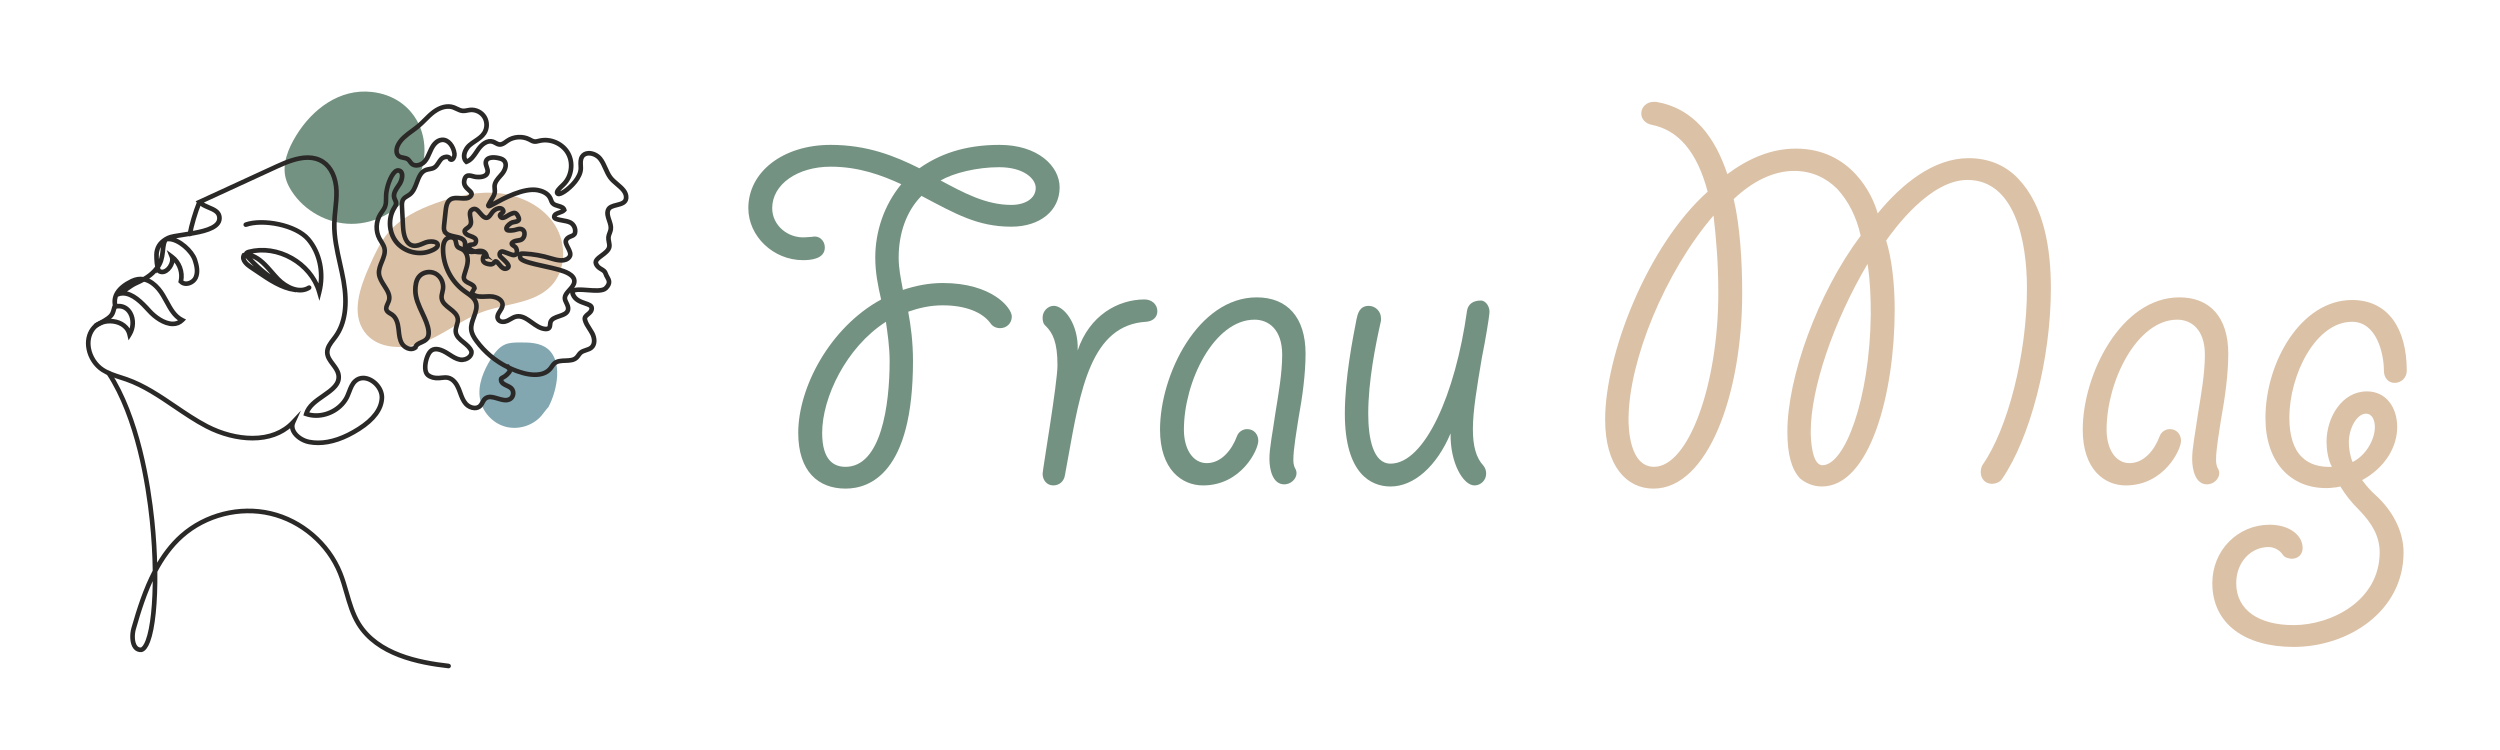<?xml version="1.0" encoding="utf-8"?>
<!-- Generator: Adobe Illustrator 16.0.0, SVG Export Plug-In . SVG Version: 6.00 Build 0)  -->
<!DOCTYPE svg PUBLIC "-//W3C//DTD SVG 1.1//EN" "http://www.w3.org/Graphics/SVG/1.1/DTD/svg11.dtd">
<svg version="1.1" id="Calque_1" xmlns:x="http://ns.adobe.com/Extensibility/1.0/" xmlns:i="http://ns.adobe.com/AdobeIllustrator/10.0/" xmlns:graph="http://ns.adobe.com/Graphs/1.0/"
	 xmlns="http://www.w3.org/2000/svg" xmlns:xlink="http://www.w3.org/1999/xlink" x="0px" y="0px" width="200px" height="60px"
	 viewBox="0 0 200 60" enable-background="new 0 0 200 60" xml:space="preserve">
<g>
	<g>
		<path fill="#749282" d="M65.008,18.943c0.51-0.127,0.978,0.298,0.978,0.85c0,0.936-1.147,1.02-1.743,1.02
			c-2.38,0-4.377-1.913-4.377-4.165c0-2.89,2.763-5.058,6.588-5.058c2.932,0,5.142,0.893,7.097,1.871
			c1.573-1.105,3.57-1.871,6.417-1.871c3.06,0,4.802,1.7,4.802,3.401c0,1.87-1.572,3.144-3.867,3.144
			c-2.677,0-4.462-1.02-7.183-2.464c-1.19,1.19-1.827,2.975-1.827,4.93c0,0.893,0.17,1.658,0.34,2.592
			c1.02-0.34,2.083-0.552,3.187-0.552c3.953,0,5.525,1.998,5.525,2.678c0,0.552-0.425,0.934-0.935,0.934
			c-0.297,0-0.595-0.126-0.765-0.382c-0.638-0.892-1.998-1.445-3.826-1.445c-1.02,0-1.912,0.213-2.762,0.51
			c0.212,1.147,0.382,2.423,0.382,3.953c0,9.01-3.485,10.199-5.398,10.199c-2.167,0-3.782-1.359-3.782-4.462
			c0-3.613,2.507-8.415,6.63-10.668c-0.255-1.105-0.468-2.167-0.468-3.357c0-2.041,0.68-4.165,2.082-5.865
			c-1.572-0.722-3.399-1.402-5.652-1.402c-2.635,0-4.675,1.402-4.675,3.314c0,1.403,1.275,2.423,2.635,2.337L65.008,18.943z
			 M70.873,25.743c-3.188,2.041-5.1,6.077-5.1,8.883c0,2.252,0.978,2.72,1.87,2.72c2.848,0,3.528-4.93,3.528-8.457
			C71.17,27.741,71,26.636,70.873,25.743z M75.25,14.438c1.828,0.977,3.613,1.955,5.653,1.955c1.105,0,1.955-0.51,1.955-1.359
			c0-0.724-0.935-1.658-2.933-1.658C78.14,13.376,76.271,13.844,75.25,14.438z"/>
		<path fill="#749282" d="M85.193,38.025c-0.084,0.511-0.468,0.808-0.935,0.808c-0.51,0-0.85-0.425-0.85-0.935
			c0-0.298,1.19-7.269,1.19-8.67c0-1.87-0.383-2.592-0.935-3.146c-0.212-0.17-0.255-0.425-0.255-0.68
			c0-0.51,0.425-0.936,0.893-0.936c0.808,0,1.997,1.445,1.913,3.57c0.935-2.805,3.229-4.081,5.354-4.081
			c0.553,0,1.02,0.382,1.02,0.936c0,0.51-0.382,0.808-0.892,0.85c-4.42,0.255-5.27,5.44-6.248,10.88L85.193,38.025z"/>
		<path fill="#749282" d="M104.445,28.293c0,1.615-0.255,3.484-0.553,5.1c-0.17,1.105-0.424,2.551-0.424,3.4
			c0,0.256,0.041,0.425,0.084,0.553c0.086,0.17,0.17,0.297,0.17,0.511c0,0.466-0.467,0.892-0.978,0.892
			c-0.935,0-1.19-1.19-1.19-2.039c0-0.894,0.256-2.083,0.469-3.613c0.254-1.572,0.552-3.23,0.552-4.718
			c0-2.04-1.104-2.805-2.209-2.805c-3.23,0-5.653,4.931-5.653,8.798c0,1.572,0.723,2.678,1.827,2.678
			c1.147,0,1.998-1.021,2.423-2.169c0.127-0.34,0.467-0.552,0.808-0.552c0.553,0,0.893,0.426,0.893,0.935
			c0,0.723-1.36,3.57-4.42,3.57c-1.7,0-3.442-1.275-3.442-4.462c0-4.421,3.06-10.583,7.735-10.583
			C102.957,23.788,104.445,25.361,104.445,28.293z"/>
		<path fill="#749282" d="M110.479,25.658c-0.424,1.87-1.02,4.803-1.02,7.438c0,1.955,0.383,3.995,1.785,3.995
			c2.721,0,5.186-5.525,6.119-12.24c0.086-0.511,0.469-0.808,1.105-0.808c0.424,0,0.766,0.553,0.68,1.062
			c-0.043,0.425-0.299,2.041-0.594,3.485c-0.385,2.296-0.723,4.251-0.723,5.738c0,1.359,0.254,2.295,0.85,2.933
			c0.168,0.213,0.211,0.425,0.211,0.638c0,0.51-0.424,0.935-0.934,0.935c-0.893,0-1.955-1.784-1.912-4.165
			c-1.107,2.635-2.932,4.25-4.803,4.25c-1.53,0-3.655-0.978-3.655-5.822c0-2.848,0.638-6.036,0.935-7.565
			c0.086-0.383,0.213-1.063,0.979-1.063c0.553,0,0.977,0.468,0.977,0.978V25.658z"/>
		<path fill="#DBC1A6" d="M132.492,8.148c3.018,0.51,4.717,2.848,5.695,5.78c1.658-1.231,3.484-2.039,5.482-2.039
			c4.42,0,6.162,3.74,6.545,5.184c1.912-2.337,4.463-4.419,7.268-4.419c1.529,0,2.889,0.509,3.953,1.615
			c2.123,2.21,2.635,5.695,2.635,8.797c0,5.652-1.658,11.985-3.91,15.256c-0.17,0.256-0.512,0.383-0.807,0.383
			c-0.512,0-0.893-0.383-0.893-0.935c0-0.213,0.043-0.382,0.127-0.553c2.039-2.89,3.57-8.883,3.57-14.152
			c0-3.825-0.979-8.67-4.762-8.67c-3.018,0-5.863,3.953-6.502,4.846c0.426,1.359,0.682,3.357,0.682,5.524
			c0,6.758-2,14.153-5.824,14.153c-0.68,0-1.273-0.255-1.742-0.637c-0.68-0.724-1.02-1.914-1.02-3.741
			c0-4.335,2.42-11.092,5.865-15.682c-0.34-1.531-0.979-2.763-1.869-3.741c-0.893-0.892-2.041-1.444-3.443-1.444
			c-1.701,0-3.359,0.85-4.846,2.252c0.51,2.168,0.68,5.058,0.68,7.523c0,8.032-2.719,15.64-7.098,15.64
			c-2.168,0-3.867-1.827-3.867-5.524c0-5.186,3.357-13.898,8.203-18.232c-0.85-3.188-2.338-4.93-4.504-5.355
			c-0.428-0.085-0.809-0.425-0.809-0.893c0-0.553,0.467-0.936,0.977-0.936H132.492z M137.082,17.243
			c-3.867,4.505-6.799,11.603-6.799,16.32c0,0.552,0.041,3.782,2.039,3.782c2.764,0,5.143-6.588,5.143-13.897
			C137.465,21.068,137.295,19.071,137.082,17.243z M149.406,21.111c-2.719,4.59-4.547,9.945-4.547,13.429
			c0,0.596,0.086,2.678,0.936,2.678c1.785,0,3.781-5.27,3.867-12.027C149.662,23.788,149.619,22.513,149.406,21.111z"/>
		<path fill="#DBC1A6" d="M178.262,28.293c0,1.615-0.256,3.484-0.551,5.1c-0.172,1.105-0.428,2.551-0.428,3.4
			c0,0.256,0.043,0.425,0.086,0.553c0.086,0.17,0.17,0.297,0.17,0.511c0,0.466-0.469,0.892-0.977,0.892
			c-0.936,0-1.189-1.19-1.189-2.039c0-0.894,0.254-2.083,0.467-3.613c0.256-1.572,0.551-3.23,0.551-4.718
			c0-2.04-1.104-2.805-2.209-2.805c-3.23,0-5.654,4.931-5.654,8.798c0,1.572,0.725,2.678,1.83,2.678
			c1.148,0,1.998-1.021,2.422-2.169c0.129-0.34,0.467-0.552,0.809-0.552c0.551,0,0.893,0.426,0.893,0.935
			c0,0.723-1.359,3.57-4.422,3.57c-1.699,0-3.441-1.275-3.441-4.462c0-4.421,3.061-10.583,7.734-10.583
			C176.775,23.788,178.262,25.361,178.262,28.293z"/>
		<path fill="#DBC1A6" d="M183.148,33.436c0,1.402,0.34,2.508,1.02,3.146c0.596,0.594,1.488,0.808,2.381,0.765
			c-0.299-0.553-0.426-1.36-0.426-1.998c0-1.955,1.232-4.038,3.23-4.038c1.529,0,2.422,1.275,2.422,2.849
			c0,1.572-0.936,3.23-2.805,4.25c0.34,0.468,0.723,0.893,1.063,1.189c1.316,1.19,2.252,2.848,2.252,4.59
			c0,4.718-4.42,7.565-8.797,7.565c-3.867,0-6.502-1.827-6.502-5.1c0-2.635,2.039-4.676,4.59-4.676c1.529,0,2.635,0.808,2.635,1.87
			c0,0.511-0.383,0.851-0.85,0.851c-0.213,0-0.596-0.086-0.723-0.298c-0.299-0.468-0.807-0.638-1.148-0.638
			c-1.445,0-2.592,1.232-2.592,2.891c0,2.167,1.826,3.356,4.59,3.356c3.018,0,6.885-1.955,6.885-5.822
			c0-1.274-0.594-2.295-1.615-3.356c-0.723-0.723-1.105-1.233-1.529-1.913c-0.17,0.043-0.383,0.085-0.553,0.085
			c-0.213,0.043-0.426,0.043-0.596,0.043c-2.848,0-4.844-2.083-4.844-5.61c0-4.462,2.848-9.436,6.928-9.436
			c2.889,0,4.377,2.295,4.377,5.653c0,0.552-0.424,0.977-0.979,0.977c-0.51,0-0.85-0.425-0.85-0.977c0-1.318-0.553-3.91-2.549-3.91
			C185.271,25.743,183.148,29.95,183.148,33.436z M188.207,36.963c1.104-0.553,1.783-1.827,1.783-2.805
			c0-0.468-0.17-1.063-0.723-1.063c-0.68,0-1.359,1.104-1.359,2.295C187.908,35.858,187.994,36.453,188.207,36.963z"/>
	</g>
</g>
<path fill="#DBC1A6" d="M44.075,22.89c1.219-1.255,1.262-3.376,0.334-4.862c-0.927-1.484-2.647-2.353-4.386-2.558
	c-1.739-0.205-3.499,0.186-5.147,0.776c-1.412,0.507-2.812,1.193-3.788,2.332c-0.684,0.798-1.12,1.773-1.547,2.735
	c-0.748,1.682-1.464,3.756-0.376,5.244c1.037,1.42,3.199,1.44,4.831,0.783c1.631-0.658,3.025-1.828,4.683-2.417
	C40.513,24.271,42.72,24.289,44.075,22.89z"/>
<path fill="#749282" d="M32.923,15.297c0.22-0.342,0.403-0.706,0.566-1.079c1.33-3.042-0.235-6.472-3.745-6.862
	c-2.579-0.287-4.757,1.382-6.04,3.472c-0.64,1.042-1.162,2.284-0.84,3.463c0.096,0.355,0.267,0.687,0.465,0.996
	c1.026,1.598,2.895,2.619,4.793,2.622C30.022,17.91,31.893,16.892,32.923,15.297z"/>
<path fill="#82A7B0" d="M40.41,27.556c-0.502,0.211-0.845,0.679-1.132,1.144c-0.602,0.974-1.086,2.111-0.875,3.236
	c0.195,1.033,1.017,1.924,2.031,2.2c1.015,0.276,2.174-0.072,2.868-0.864c0.2-0.229,0.363-0.49,0.574-0.709
	c0.345-0.668,0.571-1.397,0.665-2.142c0.113-0.9-0.016-1.925-0.714-2.503c-0.619-0.515-1.498-0.529-2.303-0.521
	C41.146,27.403,40.757,27.409,40.41,27.556z"/>
<g>
	<path fill="#2B2828" stroke="#2B2828" stroke-width="0.25" stroke-miterlimit="10" d="M15.191,18.781c-0.004,0-0.007,0-0.011-0.002
		c-0.033-0.005-0.055-0.036-0.049-0.069c0.118-0.677,0.452-1.803,0.743-2.51c0.014-0.031,0.049-0.046,0.08-0.034
		c0.031,0.013,0.046,0.049,0.033,0.08c-0.29,0.701-0.619,1.816-0.736,2.485C15.245,18.76,15.221,18.781,15.191,18.781z"/>
	<path fill="#2B2828" stroke="#2B2828" stroke-width="0.25" stroke-miterlimit="10" d="M25.451,35.486L25.451,35.486
		c-0.25,0-0.499-0.021-0.737-0.068c-0.542-0.105-1.073-0.472-1.288-0.889c-0.093-0.178-0.126-0.359-0.103-0.535
		c-0.776,0.732-1.852,1.118-3.124,1.118c-1.195,0-2.505-0.338-3.688-0.953c-0.891-0.465-1.738-1.039-2.559-1.595
		c-1.204-0.818-2.45-1.664-3.836-2.153c-0.164-0.058-0.332-0.111-0.496-0.164c-0.492-0.157-1.001-0.321-1.443-0.608
		c-0.581-0.379-1.006-1.026-1.137-1.734c-0.111-0.597,0.002-1.166,0.32-1.604c0.304-0.419,0.843-0.671,1.44-0.671
		c0.636,0,1.345,0.298,1.58,0.961c0.237-0.479,0.238-1.068-0.007-1.506c-0.195-0.346-0.502-0.535-0.869-0.535
		c-0.083,0-0.17,0.008-0.258,0.029L9.19,24.591l-0.015-0.055c-0.229-0.839,0.237-1.564,1.345-2.101
		c0.322-0.156,0.648-0.208,0.967-0.155c0.334-0.191,0.599-0.395,0.828-0.642c0.087-0.093,0.161-0.181,0.224-0.268
		c-0.085-0.403-0.095-1.019-0.066-1.195c0.088-0.539,0.38-0.905,0.944-1.188c0.224-0.113,0.697-0.184,1.246-0.267
		c1.033-0.155,2.317-0.348,2.715-0.9c0.104-0.146,0.14-0.305,0.107-0.489c-0.063-0.359-0.42-0.511-0.799-0.671
		c-0.281-0.118-0.571-0.24-0.769-0.457l-0.057-0.061l6.291-2.894c0.753-0.346,1.636-0.701,2.47-0.701
		c0.477,0,0.898,0.119,1.253,0.354c0.662,0.438,1.064,1.298,1.103,2.36c0.019,0.499-0.035,1.001-0.085,1.488
		c-0.04,0.379-0.081,0.771-0.087,1.156c-0.02,1.063,0.219,2.125,0.448,3.153c0.102,0.457,0.208,0.93,0.29,1.398
		c0.338,1.926,0.12,3.442-0.65,4.506c-0.053,0.073-0.11,0.147-0.165,0.219c-0.244,0.315-0.497,0.643-0.486,1.022
		c0.009,0.337,0.217,0.612,0.438,0.904c0.193,0.257,0.394,0.521,0.456,0.839c0.158,0.804-0.52,1.274-1.24,1.774
		c-0.555,0.386-1.13,0.784-1.323,1.356c0.229,0.07,0.472,0.107,0.721,0.107c1.025,0,2.027-0.618,2.436-1.503
		c0.054-0.117,0.102-0.241,0.147-0.362c0.12-0.315,0.243-0.642,0.499-0.874c0.187-0.173,0.421-0.265,0.677-0.265
		c0.37,0,0.776,0.193,1.085,0.514c0.317,0.33,0.489,0.744,0.474,1.14c-0.034,0.909-0.663,1.761-1.867,2.53
		C27.58,35.109,26.471,35.486,25.451,35.486z M23.655,33.473l-0.152,0.336c-0.097,0.214-0.087,0.438,0.03,0.663
		c0.2,0.389,0.696,0.728,1.204,0.827c0.231,0.044,0.471,0.066,0.714,0.066c0.996,0,2.083-0.372,3.229-1.104
		c1.169-0.745,1.778-1.563,1.811-2.432c0.014-0.362-0.147-0.744-0.439-1.05c-0.288-0.298-0.66-0.477-0.999-0.477
		c-0.227,0-0.427,0.077-0.596,0.232c-0.232,0.212-0.346,0.512-0.466,0.828c-0.046,0.122-0.095,0.249-0.151,0.368
		c-0.427,0.928-1.475,1.575-2.546,1.575c-0.283,0-0.558-0.046-0.816-0.134l-0.055-0.018l0.016-0.055
		c0.185-0.646,0.796-1.07,1.388-1.479c0.685-0.477,1.332-0.926,1.189-1.652c-0.057-0.289-0.249-0.543-0.434-0.789
		c-0.223-0.293-0.452-0.598-0.463-0.972c-0.011-0.423,0.255-0.769,0.513-1.101c0.054-0.072,0.11-0.145,0.162-0.217
		c0.75-1.037,0.962-2.521,0.63-4.414c-0.082-0.465-0.188-0.938-0.29-1.392c-0.231-1.035-0.47-2.104-0.452-3.182
		c0.007-0.39,0.049-0.784,0.089-1.167c0.05-0.482,0.102-0.98,0.084-1.471c-0.038-1.021-0.419-1.846-1.048-2.263
		c-0.334-0.222-0.733-0.334-1.186-0.334c-0.811,0-1.678,0.349-2.419,0.689l-6.135,2.823c0.179,0.162,0.426,0.266,0.667,0.368
		c0.392,0.166,0.797,0.337,0.872,0.761c0.038,0.214-0.006,0.41-0.128,0.581c-0.428,0.595-1.741,0.792-2.795,0.95
		c-0.473,0.071-0.889,0.133-1.123,0.218c0.813,0.055,1.851,0.992,2.091,1.723c0.142,0.433,0.276,0.988,0.055,1.458
		c-0.141,0.299-0.485,0.517-0.819,0.517c-0.189,0-0.35-0.069-0.465-0.199L14.4,22.535l0.008-0.031c0.156-0.643-0.071-1.357-0.56-1.8
		c0.019,0.213-0.055,0.46-0.206,0.683c-0.184,0.271-0.433,0.432-0.667,0.432c-0.088,0-0.173-0.022-0.251-0.066
		c-0.059-0.034-0.106-0.108-0.146-0.229l-0.003,0.006l-0.001-0.004c-0.05,0.065-0.107,0.129-0.169,0.196
		c-0.209,0.227-0.445,0.417-0.735,0.592l0.004,0.002l-0.011,0.006c0.376,0.11,0.735,0.364,1.07,0.759
		c0.262,0.311,0.461,0.675,0.652,1.027c0.324,0.596,0.629,1.156,1.213,1.449l0.075,0.037l-0.06,0.061
		c-0.213,0.212-0.478,0.319-0.789,0.319c-0.718,0-1.486-0.572-1.926-1.061c-0.604-0.672-1.311-1.389-2.067-1.389
		c-0.14,0-0.279,0.026-0.413,0.077l-0.027-0.074c-0.153,0.284-0.191,0.591-0.113,0.922c0.077-0.015,0.152-0.021,0.227-0.021
		c0.406,0,0.762,0.217,0.974,0.599c0.289,0.515,0.263,1.219-0.064,1.752l-0.078,0.127l-0.034-0.144
		c-0.162-0.699-0.872-1.011-1.503-1.011c-0.558,0-1.059,0.232-1.341,0.622c-0.298,0.412-0.404,0.947-0.3,1.51
		c0.126,0.675,0.532,1.294,1.085,1.655c0.428,0.279,0.929,0.438,1.414,0.594c0.165,0.052,0.334,0.108,0.5,0.166
		c1.401,0.496,2.654,1.345,3.865,2.166c0.817,0.555,1.662,1.127,2.545,1.589c1.167,0.606,2.456,0.94,3.632,0.94
		c1.333,0,2.439-0.433,3.203-1.252L23.655,33.473z M9.832,23.402c0.807,0,1.536,0.738,2.158,1.43c0.423,0.47,1.158,1.02,1.835,1.02
		c0.248,0,0.463-0.076,0.642-0.228c-0.569-0.32-0.883-0.898-1.188-1.458c-0.188-0.346-0.384-0.705-0.638-1.007
		c-0.355-0.418-0.736-0.672-1.132-0.75c-0.212,0.118-0.433,0.221-0.623,0.307c-0.227,0.104-0.462,0.267-0.691,0.426
		c-0.129,0.09-0.261,0.181-0.391,0.26C9.813,23.402,9.822,23.402,9.832,23.402z M11.242,22.382c-0.221,0-0.445,0.055-0.668,0.161
		c-0.557,0.27-0.939,0.578-1.148,0.923c0.223-0.093,0.454-0.254,0.699-0.424c0.232-0.162,0.474-0.331,0.71-0.438
		c0.143-0.065,0.303-0.139,0.464-0.222C11.28,22.383,11.261,22.382,11.242,22.382z M14.534,22.5
		c0.113,0.113,0.252,0.137,0.353,0.137c0.285,0,0.59-0.191,0.71-0.447c0.2-0.429,0.081-0.932-0.062-1.369
		c-0.235-0.717-1.271-1.642-2.05-1.642c-0.039,0-0.078,0.002-0.113,0.007c-0.205,0.028-0.261,0.625-0.282,0.849
		c-0.004,0.039-0.006,0.071-0.01,0.095c-0.066,0.543-0.149,0.891-0.41,1.267c0.049,0.197,0.099,0.241,0.114,0.248
		c0.06,0.035,0.125,0.052,0.192,0.052c0.192,0,0.409-0.145,0.566-0.377c0.173-0.254,0.232-0.551,0.153-0.752l-0.079-0.198
		l0.17,0.126C14.395,20.945,14.699,21.765,14.534,22.5z M13.097,19.332c-0.285,0.226-0.444,0.504-0.503,0.865
		c-0.024,0.147-0.019,0.651,0.043,1.03c0.195-0.32,0.264-0.638,0.322-1.112c0.003-0.022,0.005-0.054,0.009-0.091
		C12.987,19.832,13.014,19.542,13.097,19.332z"/>
	<path fill="#2B2828" stroke="#2B2828" stroke-width="0.25" stroke-miterlimit="10" d="M7.676,26.092
		c-0.021,0-0.042-0.011-0.054-0.034c-0.015-0.029-0.004-0.066,0.026-0.081c1.239-0.649,1.275-0.778,1.402-1.251
		c0.017-0.06,0.035-0.128,0.058-0.201c0.009-0.033,0.043-0.051,0.074-0.043c0.033,0.011,0.051,0.045,0.041,0.076
		c-0.021,0.073-0.04,0.141-0.055,0.2c-0.136,0.501-0.178,0.654-1.464,1.327C7.695,26.09,7.686,26.092,7.676,26.092z"/>
	<path fill="#2B2828" stroke="#2B2828" stroke-width="0.25" stroke-miterlimit="10" d="M25.544,23.588l-0.063-0.217
		c-0.64-2.258-3.289-3.766-5.557-3.163c-0.026,0.007-0.138,0.039-0.17,0.098c0.129,0,0.271,0.03,0.426,0.09
		c0.663,0.254,1.141,0.805,1.603,1.336c0.159,0.183,0.323,0.371,0.491,0.545c0.646,0.663,1.681,1.159,2.426,0.681
		c0.029-0.019,0.065-0.011,0.084,0.018c0.018,0.027,0.01,0.065-0.019,0.084c-0.36,0.231-0.773,0.26-1.182,0.158l-0.007,0.029
		c-1.101-0.162-2.074-0.826-3.014-1.467c-0.185-0.126-0.376-0.257-0.563-0.379c-0.188-0.124-0.787-0.563-0.538-1.02l0.011-0.02
		l0.02-0.007c0.043-0.018,0.086-0.03,0.131-0.037c0.013-0.102,0.108-0.185,0.27-0.226c1.118-0.298,2.388-0.11,3.484,0.514
		c1.025,0.584,1.799,1.492,2.154,2.517c0.293-1.421-0.046-2.911-0.908-3.933c-0.973-1.153-3.61-1.63-4.944-1.157
		c-0.031,0.011-0.066-0.006-0.078-0.037c-0.011-0.032,0.006-0.066,0.037-0.078c1.369-0.484,4.077,0.007,5.078,1.193
		c0.931,1.104,1.269,2.736,0.883,4.259L25.544,23.588z M19.559,20.459c-0.135,0.287,0.17,0.621,0.507,0.84
		c0.188,0.125,0.379,0.254,0.565,0.38c0.657,0.449,1.33,0.908,2.047,1.194c-1.262-0.632-2.284-1.59-2.963-2.351
		c-0.024-0.026-0.049-0.054-0.066-0.085C19.618,20.442,19.588,20.45,19.559,20.459z M19.792,20.43
		c0.003,0.004,0.008,0.009,0.012,0.012c0.627,0.702,1.548,1.573,2.681,2.194c-0.104-0.086-0.205-0.178-0.298-0.275
		c-0.171-0.175-0.336-0.364-0.496-0.549c-0.452-0.521-0.918-1.058-1.554-1.302C20.011,20.461,19.896,20.435,19.792,20.43z"/>
	<path fill="#2B2828" stroke="#2B2828" stroke-width="0.25" stroke-miterlimit="10" d="M35.891,53.342c-0.002,0-0.005,0-0.007-0.001
		c-2.384-0.269-5.728-0.915-7.256-3.418c-0.465-0.763-0.717-1.634-0.959-2.476c-0.15-0.523-0.306-1.064-0.511-1.574
		c-0.946-2.343-3.062-4.156-5.522-4.734c-2.459-0.578-5.162,0.104-7.054,1.779c-0.884,0.784-1.567,1.747-2.118,2.793
		c0.028,2.44-0.172,4.52-0.579,5.6c-0.161,0.426-0.351,0.673-0.563,0.732l-0.012,0.001c-0.21,0.017-0.392-0.06-0.523-0.22
		c-0.289-0.354-0.294-1.071-0.152-1.565c0.431-1.503,0.94-3.116,1.707-4.579c-0.015-1.272-0.093-2.644-0.237-4.022
		c-0.298-2.884-1.146-8.249-3.463-11.778C8.623,29.85,8.63,29.812,8.66,29.794c0.027-0.018,0.065-0.011,0.083,0.018
		c2.331,3.551,3.182,8.939,3.482,11.833c0.135,1.305,0.213,2.602,0.233,3.815c0.539-0.98,1.2-1.887,2.042-2.633
		c1.92-1.701,4.664-2.395,7.161-1.809c2.498,0.588,4.646,2.431,5.607,4.812c0.208,0.514,0.364,1.058,0.516,1.582
		c0.241,0.836,0.49,1.701,0.946,2.447c1.501,2.457,4.809,3.095,7.166,3.361c0.033,0.003,0.057,0.033,0.054,0.067
		C35.947,53.318,35.921,53.342,35.891,53.342z M12.345,45.94c-0.705,1.398-1.184,2.926-1.593,4.354
		c-0.133,0.464-0.133,1.132,0.13,1.454c0.105,0.129,0.245,0.187,0.413,0.176c0.168-0.051,0.333-0.278,0.476-0.657
		C12.16,50.232,12.357,48.268,12.345,45.94z"/>
</g>
<path fill="#2B2828" stroke="#2B2828" stroke-width="0.25" stroke-miterlimit="10" d="M37.986,32.7c-0.009,0-0.017,0-0.023,0
	c-0.273-0.009-0.559-0.146-0.746-0.359c-0.224-0.257-0.341-0.581-0.456-0.894c-0.037-0.102-0.074-0.206-0.115-0.306
	c-0.143-0.349-0.403-0.783-0.834-0.868c-0.155-0.029-0.311-0.01-0.478,0.009c-0.066,0.011-0.135,0.018-0.204,0.022
	c-0.374,0.027-0.707-0.063-0.937-0.253c-0.139-0.116-0.22-0.32-0.233-0.592c-0.024-0.495,0.176-1.134,0.438-1.397
	c0.28-0.281,0.714-0.258,1.29,0.07c0.107,0.061,0.209,0.127,0.31,0.191c0.272,0.175,0.53,0.341,0.831,0.393
	c0.239,0.039,0.514-0.044,0.685-0.211c0.081-0.077,0.17-0.206,0.147-0.381c-0.104-0.279-0.359-0.485-0.605-0.684
	c-0.308-0.25-0.626-0.508-0.656-0.909c-0.014-0.179,0.037-0.351,0.086-0.518c0.051-0.168,0.098-0.328,0.081-0.489
	c-0.036-0.337-0.32-0.558-0.622-0.793c-0.305-0.236-0.619-0.482-0.67-0.86c-0.024-0.177,0.018-0.348,0.058-0.514
	c0.02-0.084,0.041-0.169,0.052-0.253c0.063-0.463-0.177-0.952-0.572-1.164c-0.405-0.216-0.963-0.112-1.242,0.231
	c-0.242,0.301-0.275,0.73-0.279,1.026c-0.007,0.629,0.278,1.238,0.554,1.827c0.234,0.501,0.456,0.976,0.504,1.454
	c0.068,0.662-0.314,0.831-0.62,0.967c-0.208,0.091-0.385,0.169-0.438,0.369l-0.004,0.018l-0.015,0.012
	c-0.138,0.113-0.313,0.156-0.508,0.124c-0.256-0.042-0.51-0.214-0.65-0.438c-0.195-0.315-0.235-0.689-0.272-1.051
	c-0.008-0.063-0.014-0.125-0.022-0.188c-0.041-0.339-0.134-0.821-0.483-1.066c-0.042-0.029-0.087-0.056-0.134-0.084
	c-0.134-0.08-0.272-0.159-0.334-0.311c-0.079-0.195,0.009-0.382,0.095-0.565c0.034-0.072,0.068-0.146,0.091-0.217
	c0.125-0.396-0.11-0.764-0.359-1.152c-0.198-0.312-0.404-0.632-0.436-0.989c-0.033-0.349,0.103-0.678,0.235-0.999
	c0.146-0.357,0.284-0.693,0.202-1.039c-0.043-0.181-0.142-0.339-0.247-0.507c-0.048-0.077-0.099-0.156-0.142-0.238
	c-0.334-0.626-0.307-1.417,0.07-2.019c0.042-0.066,0.089-0.131,0.133-0.194c0.094-0.131,0.182-0.255,0.236-0.396
	c0.079-0.206,0.079-0.428,0.079-0.663c0-0.08,0-0.162,0.004-0.242c0.026-0.611,0.35-1.58,0.729-1.912
	c0.103-0.091,0.207-0.132,0.308-0.123c0.145,0.013,0.253,0.085,0.313,0.208c0.125,0.255,0.021,0.687-0.151,0.956
	c-0.036,0.056-0.075,0.113-0.113,0.169c-0.199,0.293-0.406,0.597-0.314,0.905c0.015,0.051,0.037,0.1,0.061,0.15
	c0.042,0.09,0.085,0.184,0.088,0.29c0.003,0.149-0.079,0.281-0.148,0.396l-0.025,0.042c-0.481,0.801-0.405,1.911,0.182,2.639
	s1.656,1.038,2.541,0.736c0.572-0.193,0.675-0.373,0.66-0.489c-0.005-0.045-0.034-0.082-0.086-0.114
	c-0.167-0.103-0.535-0.109-0.786-0.014c-0.072,0.027-0.145,0.058-0.216,0.088c-0.265,0.113-0.539,0.229-0.828,0.176
	c-0.647-0.12-0.824-0.919-0.859-1.57l-0.083-1.575c-0.01-0.193-0.024-0.458,0.114-0.66c0.088-0.128,0.22-0.206,0.347-0.28
	c0.063-0.038,0.128-0.076,0.185-0.12c0.277-0.212,0.412-0.573,0.542-0.924c0.159-0.428,0.324-0.87,0.752-1.039
	c0.099-0.038,0.203-0.057,0.302-0.075c0.127-0.023,0.248-0.045,0.351-0.104c0.15-0.085,0.246-0.233,0.348-0.391
	c0.063-0.097,0.127-0.195,0.205-0.282c0.144-0.157,0.398-0.24,0.593-0.192c0.117,0.028,0.2,0.1,0.236,0.204
	c0.029,0.015,0.055,0.012,0.083-0.005c0.092-0.056,0.16-0.248,0.141-0.393c-0.073-0.547-0.444-1.092-0.936-1.058
	c-0.43,0.031-0.703,0.489-0.8,0.685c-0.049,0.1-0.095,0.205-0.139,0.307c-0.111,0.256-0.225,0.521-0.417,0.732
	c-0.172,0.189-0.428,0.313-0.669,0.321c-0.179,0.006-0.334-0.049-0.451-0.16c-0.052-0.05-0.094-0.108-0.134-0.165
	c-0.047-0.065-0.093-0.128-0.151-0.174c-0.092-0.07-0.213-0.092-0.341-0.116c-0.134-0.025-0.274-0.05-0.389-0.137
	c-0.262-0.196-0.25-0.584-0.125-0.881c0.232-0.542,0.718-0.896,1.188-1.24c0.171-0.125,0.346-0.252,0.506-0.387
	c0.181-0.152,0.354-0.324,0.52-0.49c0.219-0.22,0.448-0.448,0.703-0.637c0.542-0.403,1.128-0.542,1.609-0.382
	c0.102,0.034,0.199,0.081,0.293,0.125c0.156,0.076,0.306,0.148,0.468,0.16c0.114,0.008,0.228-0.015,0.347-0.039
	c0.07-0.013,0.142-0.028,0.215-0.035c0.473-0.052,0.959,0.187,1.209,0.591c0.251,0.405,0.245,0.946-0.012,1.346
	c-0.185,0.287-0.47,0.478-0.746,0.664c-0.149,0.101-0.304,0.204-0.439,0.321c-0.247,0.214-0.416,0.544-0.418,0.824
	c-0.001,0.157,0.046,0.289,0.143,0.39c0.326-0.138,0.54-0.458,0.748-0.768c0.045-0.066,0.091-0.135,0.137-0.202
	c0.286-0.405,0.76-0.781,1.231-0.624c0.078,0.026,0.15,0.066,0.22,0.104c0.103,0.056,0.199,0.109,0.303,0.117
	c0.172,0.011,0.322-0.099,0.481-0.213c0.036-0.026,0.071-0.052,0.106-0.075c0.523-0.357,1.253-0.4,1.816-0.111
	c0.027,0.015,0.054,0.029,0.081,0.044c0.096,0.051,0.187,0.102,0.285,0.117c0.111,0.017,0.225-0.011,0.345-0.041
	c0.028-0.007,0.055-0.014,0.082-0.02c0.892-0.204,1.898,0.249,2.337,1.052c0.441,0.803,0.281,1.894-0.371,2.537
	c-0.028,0.027-0.06,0.057-0.093,0.09c-0.153,0.145-0.438,0.416-0.416,0.533c0.001,0.007,0.005,0.028,0.048,0.045
	c0.035,0.015,0.176-0.005,0.455-0.19c0.493-0.329,1.275-1.108,1.273-1.805c0-0.067-0.003-0.138-0.007-0.206
	c-0.012-0.256-0.025-0.521,0.113-0.745c0.117-0.188,0.306-0.296,0.549-0.31c0.354-0.021,0.764,0.167,0.996,0.457
	c0.191,0.238,0.316,0.52,0.438,0.792c0.107,0.242,0.218,0.491,0.374,0.704c0.141,0.193,0.347,0.369,0.545,0.537
	c0.383,0.326,0.778,0.662,0.74,1.153c-0.033,0.426-0.436,0.526-0.791,0.616c-0.297,0.075-0.578,0.145-0.659,0.372
	c-0.091,0.246-0.002,0.504,0.09,0.778c0.083,0.244,0.169,0.496,0.128,0.753c-0.017,0.105-0.055,0.206-0.091,0.302
	c-0.041,0.107-0.08,0.209-0.091,0.315c-0.01,0.113,0.011,0.229,0.035,0.35c0.027,0.136,0.053,0.276,0.033,0.418
	c-0.046,0.305-0.354,0.533-0.625,0.734c-0.279,0.206-0.519,0.385-0.446,0.585c0.082,0.223,0.245,0.321,0.404,0.416
	c0.153,0.092,0.313,0.186,0.37,0.39c0.026,0.091,0.075,0.18,0.124,0.264c0.141,0.249,0.3,0.531-0.122,0.958
	c-0.263,0.267-0.908,0.218-1.532,0.171c-0.483-0.036-0.983-0.074-1.092,0.075c-0.012,0.015-0.045,0.06,0.002,0.18
	c0.164,0.419,0.573,0.561,0.933,0.685c0.307,0.105,0.573,0.196,0.575,0.45c0.003,0.261-0.171,0.404-0.326,0.53
	c-0.159,0.13-0.255,0.218-0.218,0.373c0.06,0.252,0.201,0.47,0.35,0.7c0.076,0.119,0.155,0.241,0.223,0.367
	c0.206,0.392,0.266,0.917-0.06,1.214c-0.132,0.12-0.302,0.176-0.465,0.229c-0.158,0.052-0.306,0.099-0.419,0.201
	c-0.06,0.054-0.107,0.12-0.157,0.189c-0.047,0.066-0.097,0.136-0.159,0.194c-0.246,0.236-0.597,0.247-0.935,0.258
	c-0.325,0.011-0.634,0.021-0.849,0.214c-0.072,0.066-0.127,0.148-0.186,0.233c-0.034,0.05-0.068,0.101-0.106,0.148
	c-0.592,0.743-1.743,0.531-2.211,0.405c-0.36-0.095-0.711-0.221-1.05-0.373c0.033,0.076,0.036,0.172-0.061,0.289
	c-0.231,0.285-0.416,0.377-0.525,0.435c-0.109,0.054-0.117,0.057-0.09,0.18c0.04,0.177,0.221,0.261,0.413,0.351
	c0.138,0.064,0.28,0.13,0.386,0.236c0.119,0.12,0.177,0.294,0.162,0.479c-0.016,0.183-0.103,0.346-0.24,0.441
	c-0.308,0.219-0.695,0.104-1.068-0.009c-0.37-0.109-0.719-0.213-0.963,0.007c-0.081,0.073-0.133,0.171-0.188,0.275
	c-0.053,0.099-0.106,0.2-0.188,0.283C38.342,32.634,38.177,32.7,37.986,32.7z M35.637,30.138c0.066,0,0.133,0.005,0.198,0.019
	c0.484,0.094,0.77,0.563,0.924,0.939c0.042,0.103,0.08,0.209,0.117,0.311c0.109,0.303,0.223,0.616,0.432,0.854
	c0.163,0.187,0.421,0.31,0.658,0.317c0.116,0.003,0.281-0.021,0.41-0.154c0.069-0.072,0.117-0.161,0.168-0.256
	c0.058-0.109,0.118-0.222,0.213-0.31c0.294-0.266,0.694-0.146,1.08-0.031c0.362,0.108,0.704,0.211,0.964,0.024
	c0.107-0.076,0.176-0.205,0.188-0.354c0.013-0.147-0.033-0.287-0.126-0.381c-0.091-0.091-0.224-0.152-0.352-0.212
	c-0.209-0.099-0.426-0.2-0.48-0.436c-0.046-0.204,0.024-0.25,0.153-0.316c0.108-0.054,0.271-0.137,0.486-0.4
	c0.094-0.115,0.052-0.17-0.019-0.26c-0.013-0.019-0.027-0.036-0.04-0.056c-0.995-0.487-1.869-1.212-2.531-2.11
	c-0.203-0.272-0.414-0.604-0.444-0.985c-0.027-0.344,0.096-0.681,0.217-1.007c0.147-0.403,0.287-0.782,0.147-1.15
	c-0.12-0.315-0.42-0.523-0.711-0.723c-0.058-0.041-0.116-0.08-0.172-0.123c-1.075-0.775-1.74-2.081-1.734-3.406
	c0-0.239,0.027-0.585,0.242-0.822c0.113-0.123,0.292-0.198,0.464-0.192c-0.257-0.07-0.485-0.178-0.587-0.417
	c-0.069-0.165-0.049-0.351-0.033-0.5l0.124-1.148c0.039-0.359,0.106-0.759,0.42-0.955c0.238-0.15,0.536-0.125,0.822-0.101
	c0.316,0.026,0.614,0.052,0.785-0.165c0.102-0.13,0.035-0.211-0.165-0.395c-0.198-0.179-0.442-0.403-0.378-0.786
	c0.034-0.206,0.105-0.341,0.216-0.412c0.16-0.104,0.364-0.05,0.56,0.001c0.087,0.024,0.169,0.046,0.245,0.053
	c0.366,0.038,0.781-0.028,0.847-0.324c0.029-0.125-0.017-0.255-0.066-0.394c-0.054-0.153-0.109-0.313-0.064-0.477
	c0.104-0.375,0.599-0.414,1.027-0.325c0.163,0.034,0.366,0.076,0.509,0.213c0.297,0.288,0.16,0.795-0.13,1.149
	c-0.05,0.061-0.103,0.121-0.155,0.179c-0.208,0.235-0.422,0.479-0.441,0.774c-0.004,0.072,0.003,0.144,0.011,0.22
	c0.008,0.084,0.018,0.172,0.009,0.261c-0.02,0.216-0.135,0.401-0.247,0.58c-0.037,0.06-0.075,0.122-0.108,0.182
	c-0.024,0.044-0.049,0.086-0.072,0.125c-0.035,0.058-0.076,0.128-0.09,0.167c0.005,0,0.01-0.001,0.018-0.002
	c0.032-0.007,0.179-0.089,0.337-0.175c0.721-0.396,2.408-1.326,3.56-1.096c0.296,0.059,0.823,0.226,1.036,0.68
	c0.021,0.045,0.039,0.093,0.055,0.139c0.034,0.093,0.066,0.181,0.126,0.247c0.097,0.109,0.263,0.157,0.423,0.202
	c0.223,0.064,0.452,0.129,0.515,0.363l0.008,0.032l-0.021,0.023c-0.102,0.119-0.262,0.174-0.418,0.228
	c-0.185,0.064-0.346,0.118-0.371,0.263c-0.022,0.129,0.287,0.185,0.586,0.238c0.246,0.044,0.5,0.09,0.677,0.185
	c0.311,0.167,0.483,0.552,0.399,0.896c-0.046,0.189-0.201,0.25-0.351,0.308c-0.138,0.055-0.281,0.111-0.364,0.269
	c-0.073,0.138,0.033,0.34,0.144,0.554c0.137,0.265,0.294,0.564,0.117,0.808c-0.324,0.447-0.973,0.319-1.564,0.136
	c-0.676-0.21-1.376-0.334-2.084-0.371c-0.022,0-0.044-0.001-0.065-0.004c-0.101-0.006-0.187-0.011-0.215,0.021
	c-0.017,0.021-0.032,0.08,0.004,0.238c0.053,0.231,1.059,0.453,1.866,0.63c0.409,0.09,0.832,0.183,1.177,0.281
	c0.372,0.105,1.356,0.387,1.282,1.045c-0.03,0.262-0.221,0.473-0.404,0.677c-0.221,0.246-0.43,0.477-0.323,0.765
	c0.025,0.065,0.059,0.135,0.089,0.2c0.09,0.185,0.183,0.378,0.136,0.588c-0.074,0.333-0.415,0.446-0.744,0.556
	c-0.31,0.104-0.603,0.202-0.668,0.463c-0.012,0.046-0.016,0.096-0.019,0.148c-0.01,0.113-0.019,0.231-0.104,0.321
	c-0.074,0.075-0.188,0.109-0.34,0.099c-0.416-0.027-0.774-0.285-1.12-0.533c-0.405-0.292-0.787-0.566-1.226-0.458
	c-0.143,0.037-0.272,0.112-0.408,0.191c-0.081,0.048-0.166,0.099-0.254,0.138c-0.25,0.116-0.585,0.136-0.77-0.074
	c-0.045-0.051-0.078-0.114-0.094-0.18c-0.057-0.227,0.069-0.421,0.192-0.608c0.088-0.137,0.181-0.277,0.197-0.425
	c0.014-0.131-0.027-0.251-0.124-0.354c-0.177-0.192-0.54-0.317-0.885-0.306c-0.065,0.002-0.133,0.005-0.202,0.01
	c-0.439,0.024-0.938,0.05-1.243-0.288l-0.03-0.031l0.239-0.412c-0.025-0.159-0.197-0.242-0.377-0.331
	c-0.198-0.095-0.402-0.195-0.46-0.407c-0.035-0.122-0.002-0.25,0.03-0.361c0.025-0.084,0.053-0.172,0.081-0.256
	c0.084-0.264,0.171-0.535,0.185-0.811c0.015-0.306-0.085-0.724-0.422-0.897c-0.035-0.018-0.073-0.033-0.112-0.05
	c-0.093-0.038-0.189-0.077-0.262-0.158c-0.089-0.098-0.111-0.224-0.134-0.345c-0.019-0.099-0.036-0.192-0.085-0.266
	c-0.052-0.074-0.138-0.119-0.243-0.126c-0.142-0.01-0.293,0.05-0.386,0.152c-0.186,0.205-0.209,0.52-0.21,0.739
	c-0.004,1.288,0.641,2.555,1.685,3.309c0.055,0.04,0.112,0.08,0.17,0.12c0.306,0.21,0.622,0.43,0.756,0.781
	c0.155,0.41,0.001,0.828-0.147,1.234c-0.116,0.314-0.235,0.639-0.21,0.958c0.029,0.348,0.229,0.661,0.421,0.921
	c0.629,0.852,1.45,1.544,2.386,2.025c0.009-0.015,0.023-0.026,0.04-0.028c0.033-0.009,0.066,0.014,0.072,0.045
	c0.003,0.017,0.01,0.032,0.02,0.047c0.387,0.189,0.792,0.34,1.21,0.452c0.445,0.121,1.539,0.323,2.085-0.363
	c0.035-0.045,0.068-0.094,0.1-0.141c0.06-0.089,0.123-0.182,0.207-0.256c0.249-0.223,0.593-0.234,0.925-0.245
	c0.331-0.012,0.643-0.021,0.855-0.225c0.054-0.052,0.098-0.112,0.144-0.177c0.052-0.072,0.105-0.147,0.174-0.21
	c0.133-0.118,0.301-0.173,0.464-0.226c0.158-0.052,0.308-0.101,0.421-0.203c0.278-0.252,0.218-0.718,0.033-1.066
	c-0.064-0.123-0.141-0.243-0.216-0.358c-0.148-0.229-0.3-0.464-0.366-0.736c-0.057-0.238,0.104-0.369,0.259-0.497
	c0.145-0.119,0.284-0.232,0.281-0.436c-0.001-0.158-0.189-0.231-0.493-0.335c-0.366-0.127-0.822-0.283-1.007-0.755
	c-0.047-0.121-0.042-0.221,0.013-0.296c0.149-0.203,0.636-0.167,1.2-0.125c0.568,0.044,1.212,0.091,1.437-0.136
	c0.356-0.361,0.245-0.561,0.102-0.813c-0.052-0.091-0.104-0.184-0.135-0.29c-0.044-0.157-0.17-0.232-0.316-0.319
	c-0.168-0.101-0.359-0.215-0.455-0.479c-0.104-0.286,0.183-0.498,0.487-0.724c0.265-0.196,0.539-0.398,0.577-0.654
	c0.019-0.123-0.006-0.247-0.032-0.378c-0.023-0.124-0.047-0.254-0.035-0.385c0.011-0.123,0.055-0.237,0.097-0.347
	c0.036-0.095,0.07-0.185,0.085-0.278c0.036-0.227-0.044-0.465-0.123-0.695c-0.096-0.281-0.195-0.573-0.09-0.858
	c0.105-0.289,0.43-0.37,0.745-0.448c0.346-0.087,0.673-0.168,0.699-0.507c0.033-0.43-0.321-0.732-0.697-1.052
	c-0.205-0.173-0.417-0.354-0.565-0.559c-0.162-0.224-0.277-0.479-0.387-0.726c-0.118-0.265-0.24-0.54-0.421-0.766
	c-0.209-0.262-0.577-0.43-0.894-0.411c-0.14,0.008-0.333,0.058-0.452,0.252c-0.118,0.191-0.107,0.426-0.095,0.675
	c0.003,0.069,0.007,0.141,0.007,0.211c0.001,0.749-0.793,1.551-1.329,1.906c-0.186,0.123-0.435,0.258-0.57,0.202
	c-0.085-0.036-0.112-0.094-0.12-0.136c-0.031-0.168,0.187-0.391,0.451-0.642c0.034-0.032,0.065-0.063,0.091-0.089
	c0.615-0.606,0.766-1.634,0.351-2.391c-0.415-0.757-1.362-1.184-2.205-0.992c-0.026,0.006-0.053,0.013-0.08,0.019
	c-0.126,0.031-0.257,0.064-0.393,0.044c-0.12-0.019-0.224-0.076-0.325-0.131c-0.026-0.015-0.052-0.029-0.079-0.042
	c-0.524-0.271-1.204-0.229-1.691,0.103c-0.035,0.023-0.069,0.049-0.104,0.074c-0.169,0.123-0.345,0.25-0.56,0.235
	c-0.131-0.008-0.245-0.071-0.354-0.131c-0.068-0.037-0.132-0.072-0.201-0.095c-0.409-0.137-0.833,0.21-1.093,0.578
	c-0.046,0.065-0.092,0.134-0.136,0.2c-0.225,0.336-0.458,0.685-0.841,0.827l-0.034,0.013l-0.027-0.025
	c-0.14-0.126-0.212-0.302-0.21-0.507c0.004-0.311,0.188-0.679,0.46-0.914c0.141-0.122,0.298-0.227,0.45-0.329
	c0.279-0.187,0.542-0.363,0.712-0.629c0.232-0.362,0.237-0.851,0.01-1.217c-0.226-0.366-0.665-0.581-1.093-0.535
	c-0.067,0.007-0.137,0.021-0.204,0.034c-0.123,0.025-0.25,0.05-0.38,0.04c-0.186-0.013-0.352-0.093-0.512-0.171
	c-0.091-0.044-0.185-0.089-0.278-0.121c-0.63-0.209-1.258,0.185-1.499,0.364c-0.248,0.184-0.473,0.409-0.689,0.626
	c-0.169,0.167-0.343,0.341-0.528,0.497c-0.163,0.138-0.34,0.267-0.513,0.393c-0.457,0.334-0.929,0.679-1.147,1.189
	c-0.105,0.245-0.124,0.58,0.085,0.736c0.092,0.07,0.212,0.092,0.339,0.115c0.136,0.025,0.276,0.052,0.392,0.139
	c0.074,0.057,0.125,0.129,0.176,0.2c0.039,0.054,0.075,0.105,0.119,0.147c0.093,0.088,0.219,0.132,0.363,0.126
	c0.207-0.008,0.437-0.118,0.585-0.281c0.179-0.196,0.285-0.44,0.396-0.698c0.044-0.104,0.09-0.21,0.142-0.313
	c0.132-0.267,0.425-0.719,0.9-0.752c0.563-0.041,0.983,0.56,1.064,1.163c0.023,0.17-0.052,0.423-0.197,0.512
	c-0.074,0.047-0.157,0.043-0.231-0.006l-0.019-0.014l-0.006-0.021c-0.02-0.074-0.072-0.122-0.155-0.142
	c-0.153-0.037-0.361,0.032-0.475,0.156c-0.072,0.079-0.133,0.173-0.193,0.266c-0.105,0.163-0.214,0.331-0.39,0.431
	c-0.123,0.069-0.258,0.093-0.389,0.118c-0.099,0.018-0.192,0.035-0.279,0.069c-0.377,0.148-0.525,0.546-0.683,0.968
	c-0.136,0.366-0.277,0.745-0.583,0.978c-0.062,0.047-0.131,0.088-0.196,0.127c-0.122,0.071-0.235,0.139-0.308,0.245
	c-0.107,0.154-0.105,0.356-0.094,0.584l0.083,1.575c0.032,0.607,0.19,1.351,0.758,1.456c0.254,0.048,0.499-0.057,0.759-0.167
	c0.073-0.032,0.147-0.063,0.222-0.09c0.254-0.096,0.674-0.109,0.893,0.024c0.084,0.051,0.133,0.121,0.143,0.203
	c0.03,0.237-0.213,0.439-0.742,0.619c-0.932,0.315-2.057-0.01-2.674-0.776c-0.617-0.766-0.698-1.934-0.192-2.778
	c0.009-0.014,0.017-0.028,0.026-0.042c0.065-0.106,0.133-0.216,0.13-0.33c-0.001-0.081-0.037-0.16-0.076-0.241
	c-0.023-0.053-0.05-0.108-0.066-0.166c-0.108-0.365,0.125-0.708,0.33-1.009c0.039-0.058,0.075-0.112,0.111-0.166
	c0.151-0.237,0.245-0.629,0.144-0.837c-0.042-0.085-0.112-0.132-0.215-0.142c-0.067-0.005-0.14,0.026-0.217,0.094
	c-0.352,0.309-0.663,1.251-0.688,1.826c-0.004,0.079-0.004,0.159-0.004,0.237c0,0.235,0,0.479-0.086,0.706
	c-0.06,0.156-0.157,0.292-0.25,0.423c-0.044,0.062-0.089,0.125-0.129,0.188c-0.354,0.564-0.381,1.309-0.066,1.896
	c0.042,0.078,0.09,0.155,0.138,0.23c0.104,0.168,0.214,0.343,0.262,0.543c0.091,0.383-0.061,0.753-0.208,1.112
	c-0.125,0.307-0.256,0.625-0.227,0.943c0.03,0.328,0.227,0.636,0.418,0.936c0.251,0.394,0.514,0.802,0.371,1.254
	c-0.025,0.079-0.062,0.158-0.097,0.232c-0.078,0.166-0.152,0.322-0.093,0.468c0.047,0.113,0.162,0.181,0.283,0.251
	c0.047,0.029,0.098,0.059,0.144,0.09c0.387,0.276,0.49,0.79,0.533,1.153c0.008,0.062,0.015,0.125,0.021,0.189
	c0.037,0.348,0.075,0.707,0.255,1c0.122,0.196,0.345,0.346,0.567,0.383c0.107,0.018,0.261,0.016,0.396-0.085
	c0.072-0.241,0.289-0.337,0.499-0.429c0.313-0.139,0.608-0.27,0.549-0.845c-0.046-0.458-0.264-0.922-0.493-1.414
	c-0.282-0.602-0.573-1.224-0.565-1.88c0.003-0.315,0.039-0.772,0.306-1.101c0.32-0.395,0.932-0.509,1.394-0.262
	c0.438,0.233,0.705,0.776,0.635,1.286c-0.013,0.09-0.034,0.18-0.055,0.266c-0.039,0.163-0.076,0.316-0.055,0.47
	c0.044,0.329,0.327,0.547,0.625,0.78c0.308,0.241,0.626,0.489,0.667,0.876c0.019,0.186-0.033,0.365-0.085,0.536
	c-0.048,0.164-0.095,0.318-0.083,0.476c0.027,0.348,0.313,0.578,0.613,0.822c0.26,0.213,0.53,0.431,0.645,0.743l0.004,0.012
	c0.025,0.178-0.04,0.353-0.182,0.49c-0.198,0.193-0.515,0.292-0.79,0.247c-0.326-0.058-0.605-0.237-0.877-0.413
	c-0.098-0.062-0.199-0.126-0.3-0.185c-0.525-0.298-0.91-0.329-1.147-0.091c-0.237,0.238-0.425,0.847-0.401,1.306
	c0.008,0.163,0.047,0.386,0.189,0.502c0.206,0.17,0.508,0.25,0.851,0.226c0.064-0.003,0.132-0.012,0.197-0.019
	C35.425,30.151,35.53,30.138,35.637,30.138z M41.479,25.245c0.399,0,0.754,0.256,1.1,0.504c0.333,0.24,0.677,0.487,1.058,0.512
	c0.114,0.007,0.195-0.014,0.244-0.063c0.055-0.059,0.063-0.149,0.07-0.245c0.003-0.055,0.008-0.113,0.022-0.168
	c0.083-0.328,0.421-0.439,0.748-0.549c0.31-0.104,0.604-0.202,0.663-0.467c0.038-0.168-0.042-0.334-0.126-0.509
	c-0.033-0.067-0.066-0.139-0.093-0.208c-0.135-0.358,0.109-0.628,0.346-0.892c0.17-0.188,0.347-0.385,0.373-0.607
	c0.057-0.499-0.654-0.762-1.194-0.916c-0.341-0.099-0.763-0.19-1.169-0.279c-1.174-0.258-1.893-0.435-1.958-0.721
	c-0.04-0.173-0.033-0.279,0.022-0.344c0.068-0.079,0.182-0.071,0.314-0.063c0.021,0.001,0.042,0.003,0.064,0.004
	c0.717,0.035,1.428,0.162,2.113,0.375c0.551,0.171,1.152,0.293,1.431-0.091c0.133-0.183,0.001-0.436-0.126-0.681
	c-0.122-0.232-0.246-0.471-0.145-0.666c0.104-0.199,0.276-0.265,0.427-0.325c0.153-0.06,0.248-0.103,0.278-0.224
	c0.07-0.287-0.078-0.621-0.338-0.761c-0.161-0.086-0.405-0.129-0.642-0.171c-0.374-0.067-0.727-0.131-0.685-0.379
	c0.038-0.215,0.249-0.287,0.453-0.357c0.126-0.044,0.258-0.089,0.341-0.167c-0.058-0.142-0.227-0.191-0.421-0.247
	c-0.176-0.051-0.358-0.103-0.479-0.238c-0.076-0.083-0.114-0.187-0.15-0.286c-0.017-0.045-0.033-0.088-0.053-0.129
	c-0.189-0.406-0.676-0.558-0.948-0.612c-1.109-0.221-2.77,0.692-3.478,1.083c-0.231,0.127-0.327,0.179-0.373,0.188
	c-0.027,0.004-0.109,0.019-0.15-0.038c-0.046-0.067,0.008-0.158,0.095-0.308c0.023-0.039,0.047-0.08,0.071-0.123
	c0.035-0.063,0.074-0.125,0.112-0.187c0.109-0.174,0.211-0.339,0.229-0.527c0.007-0.078,0-0.155-0.009-0.238
	c-0.008-0.078-0.015-0.158-0.011-0.24c0.021-0.338,0.25-0.597,0.471-0.847c0.051-0.058,0.104-0.118,0.151-0.177
	c0.206-0.25,0.414-0.719,0.14-0.983c-0.117-0.113-0.301-0.152-0.449-0.182c-0.129-0.027-0.779-0.141-0.885,0.239
	c-0.036,0.127,0.012,0.262,0.062,0.404c0.052,0.147,0.105,0.301,0.07,0.46c-0.106,0.47-0.775,0.439-0.979,0.417
	c-0.085-0.008-0.175-0.032-0.262-0.055c-0.179-0.048-0.348-0.093-0.464-0.018c-0.08,0.052-0.133,0.16-0.162,0.331
	c-0.053,0.317,0.155,0.507,0.339,0.676c0.178,0.161,0.361,0.328,0.179,0.559c-0.21,0.268-0.556,0.238-0.891,0.211
	c-0.267-0.023-0.544-0.046-0.748,0.081c-0.268,0.168-0.329,0.535-0.364,0.866l-0.125,1.149c-0.015,0.142-0.033,0.304,0.024,0.439
	c0.115,0.271,0.462,0.344,0.799,0.416c0.383,0.081,0.779,0.165,0.851,0.544c0.014,0.074,0.011,0.148,0.007,0.219
	c-0.004,0.084-0.008,0.164,0.017,0.234c0.061,0.172,0.25,0.221,0.446,0.223c-0.163-0.087-0.284-0.221-0.305-0.407l-0.003-0.019
	l0.01-0.016c0.063-0.12,0.191-0.129,0.303-0.139c0.153-0.014,0.263-0.022,0.286-0.225c0.02-0.175-0.134-0.24-0.385-0.333
	c-0.2-0.072-0.428-0.155-0.507-0.354c-0.077-0.192,0.071-0.296,0.202-0.389c0.117-0.083,0.239-0.169,0.275-0.324
	c0.03-0.126,0-0.286-0.029-0.442c-0.052-0.275-0.11-0.587,0.18-0.737c0.306-0.159,0.499,0.071,0.685,0.293
	c0.094,0.112,0.191,0.228,0.308,0.309c0.212,0.147,0.33,0.001,0.503-0.247c0.052-0.074,0.105-0.15,0.162-0.208
	c0.14-0.142,0.391-0.28,0.616-0.252c0.115,0.015,0.205,0.075,0.26,0.171c0.105,0.184-0.034,0.282-0.126,0.346
	c-0.108,0.076-0.131,0.104-0.081,0.18c0.087,0.136,0.252,0.05,0.497-0.096c0.085-0.051,0.165-0.099,0.24-0.13l0.044-0.019
	c0.137-0.057,0.266-0.111,0.394-0.057c0.11,0.047,0.203,0.172,0.289,0.393c0.038,0.098,0.039,0.181,0.001,0.248
	c-0.069,0.123-0.243,0.155-0.396,0.182c-0.058,0.01-0.112,0.02-0.155,0.034c-0.121,0.038-0.394,0.249-0.425,0.404
	c-0.008,0.042,0.003,0.072,0.034,0.099c0.049,0.042,0.322,0.03,0.523-0.007c0.053-0.009,0.105-0.026,0.162-0.042
	c0.152-0.044,0.324-0.095,0.495-0.013c0.121,0.057,0.202,0.168,0.227,0.315c0.032,0.188-0.035,0.403-0.168,0.535
	c-0.117,0.116-0.268,0.139-0.415,0.16c-0.146,0.021-0.283,0.041-0.402,0.144c-0.013,0.011-0.033,0.032-0.033,0.049
	c0.004,0.042,0.097,0.101,0.158,0.141c0.048,0.031,0.094,0.06,0.123,0.091c0.104,0.113,0.175,0.352,0.117,0.529
	c-0.035,0.108-0.116,0.18-0.227,0.201c-0.121,0.024-0.239-0.02-0.335-0.054l-0.517-0.188c-0.074-0.026-0.139-0.046-0.194-0.028
	c-0.042,0.015-0.065,0.05-0.077,0.077c-0.023,0.059-0.02,0.133,0.011,0.188c0.019,0.036,0.111,0.121,0.201,0.203
	c0.225,0.208,0.506,0.466,0.489,0.668c-0.006,0.066-0.04,0.121-0.102,0.16c-0.333,0.219-0.571-0.07-0.764-0.303
	c-0.049-0.058-0.096-0.117-0.143-0.163c-0.05-0.052-0.071-0.053-0.075-0.052c-0.013,0-0.041,0.033-0.063,0.059
	c-0.069,0.082-0.175,0.205-0.411,0.177c-0.282-0.034-0.455-0.104-0.544-0.225c-0.065-0.086-0.085-0.195-0.063-0.333
	c0.021-0.122,0.062-0.195,0.125-0.224c0.053-0.024,0.107-0.01,0.151,0.011c-0.001-0.001-0.001-0.002-0.002-0.003
	c-0.143-0.195-0.216-0.196-0.428-0.198c-0.047-0.001-0.099-0.003-0.159-0.005c-0.087-0.005-0.179-0.016-0.268-0.038
	c-0.448,0.07-0.742-0.028-0.833-0.282c-0.033-0.092-0.027-0.188-0.023-0.28c0.003-0.068,0.007-0.131-0.004-0.19
	c-0.057-0.3-0.397-0.373-0.757-0.449c-0.031-0.007-0.064-0.014-0.096-0.021c0.061,0.031,0.113,0.076,0.152,0.131
	c0.064,0.095,0.086,0.205,0.105,0.313c0.02,0.11,0.04,0.213,0.104,0.286c0.055,0.06,0.134,0.092,0.218,0.127
	c0.041,0.017,0.083,0.033,0.122,0.055c0.387,0.2,0.505,0.669,0.488,1.012c-0.015,0.291-0.104,0.571-0.192,0.841
	c-0.027,0.083-0.054,0.168-0.079,0.253c-0.029,0.099-0.055,0.202-0.03,0.295c0.044,0.158,0.215,0.242,0.396,0.33
	c0.21,0.104,0.428,0.209,0.448,0.447l0.001,0.019l-0.213,0.369c0.269,0.259,0.7,0.237,1.117,0.214
	c0.068-0.003,0.137-0.007,0.205-0.008c0.318-0.01,0.743,0.091,0.978,0.342c0.12,0.13,0.173,0.287,0.155,0.453
	c-0.019,0.176-0.12,0.329-0.216,0.477c-0.113,0.173-0.221,0.336-0.177,0.513c0.012,0.047,0.036,0.093,0.069,0.13
	c0.144,0.163,0.418,0.14,0.627,0.044c0.083-0.038,0.165-0.086,0.244-0.132c0.137-0.081,0.28-0.164,0.44-0.204
	C41.332,25.253,41.406,25.245,41.479,25.245z M39.667,20.846c0.05,0,0.101,0.028,0.161,0.087c0.05,0.052,0.099,0.111,0.15,0.172
	c0.218,0.265,0.378,0.427,0.603,0.279c0.04-0.026,0.045-0.052,0.046-0.069c0.013-0.144-0.266-0.399-0.45-0.569
	c-0.126-0.117-0.199-0.185-0.227-0.236c-0.045-0.087-0.052-0.198-0.015-0.289c0.03-0.074,0.083-0.125,0.151-0.149
	c0.099-0.033,0.2,0.003,0.272,0.031l0.518,0.187c0.085,0.031,0.182,0.065,0.271,0.047c0.067-0.012,0.112-0.051,0.134-0.119
	c0.043-0.131-0.013-0.324-0.091-0.409c-0.019-0.02-0.059-0.046-0.098-0.071c-0.097-0.063-0.207-0.132-0.214-0.234
	c-0.003-0.053,0.022-0.104,0.075-0.149c0.145-0.126,0.314-0.151,0.463-0.173c0.139-0.021,0.259-0.039,0.348-0.126
	c0.104-0.105,0.158-0.276,0.133-0.427c-0.019-0.107-0.075-0.188-0.159-0.227c-0.129-0.062-0.265-0.022-0.408,0.02
	c-0.058,0.017-0.116,0.034-0.175,0.045c-0.02,0.004-0.495,0.09-0.624-0.019c-0.065-0.056-0.092-0.13-0.075-0.216
	c0.042-0.21,0.354-0.447,0.507-0.496c0.049-0.016,0.108-0.026,0.17-0.038c0.126-0.022,0.271-0.048,0.311-0.122
	c0.019-0.033,0.017-0.082-0.008-0.144c-0.072-0.186-0.146-0.293-0.224-0.325c-0.081-0.034-0.176,0.006-0.298,0.058l-0.044,0.019
	c-0.067,0.027-0.144,0.073-0.224,0.122c-0.225,0.135-0.505,0.303-0.663,0.057c-0.117-0.183,0.028-0.284,0.115-0.345
	c0.105-0.074,0.135-0.105,0.089-0.187c-0.036-0.063-0.094-0.101-0.171-0.11c-0.153-0.02-0.373,0.074-0.513,0.217
	c-0.051,0.051-0.099,0.12-0.15,0.193c-0.147,0.211-0.349,0.499-0.671,0.276c-0.13-0.09-0.232-0.212-0.332-0.331
	c-0.203-0.24-0.327-0.371-0.538-0.262c-0.194,0.102-0.174,0.297-0.116,0.606c0.031,0.167,0.064,0.341,0.028,0.492
	c-0.046,0.2-0.2,0.309-0.323,0.396c-0.146,0.103-0.197,0.149-0.16,0.244c0.06,0.149,0.251,0.219,0.436,0.286
	c0.232,0.085,0.496,0.181,0.463,0.46c-0.033,0.302-0.242,0.319-0.394,0.332c-0.098,0.008-0.163,0.016-0.198,0.06
	c0.035,0.202,0.233,0.318,0.457,0.375c0.025-0.004,0.049-0.009,0.072-0.012c0.236-0.048,0.729-0.146,0.891,0.328
	c0,0,0,0.001,0.001,0.002c0.034,0.101,0.052,0.166,0.006,0.202c-0.042,0.034-0.088,0.006-0.125-0.016
	c-0.027-0.017-0.073-0.045-0.093-0.036c-0.005,0.002-0.036,0.021-0.055,0.134c-0.017,0.102-0.005,0.18,0.04,0.239
	c0.068,0.091,0.214,0.147,0.461,0.176c0.172,0.02,0.239-0.06,0.304-0.136c0.042-0.049,0.084-0.1,0.152-0.102
	C39.664,20.846,39.666,20.846,39.667,20.846z"/>
</svg>
